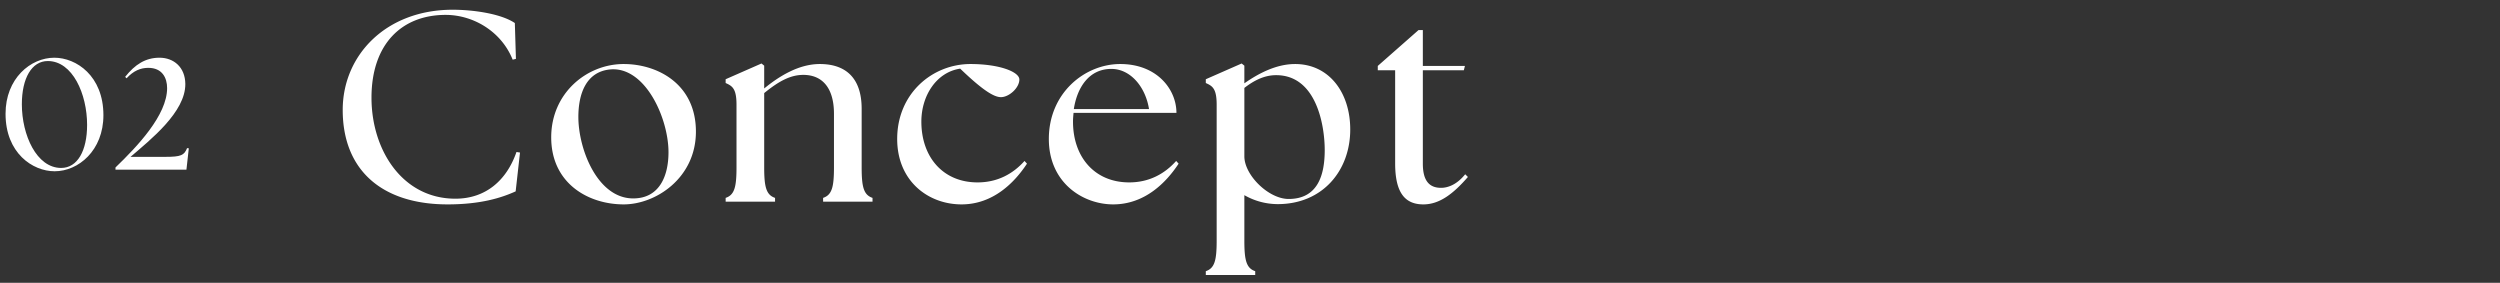 <svg width="221" height="25" viewBox="0 0 221 25" fill="none" xmlns="http://www.w3.org/2000/svg"><rect x="0" y="0" width="221" height="25" fill="#333333" stroke="none"/><mask id="a" style="mask-type:alpha" maskUnits="userSpaceOnUse" x="0" y="0" width="19" height="25"><path fill="#D9D9D9" d="M0 0h19v25H0z"/></mask><g mask="url(#a)"><path d="M4.83 15.14c-1.946 0-4.34-1.61-4.34-5.082 0-3.122 2.212-4.956 4.312-4.956 1.946 0 4.34 1.61 4.34 5.082 0 3.122-2.212 4.956-4.312 4.956zm.574-.294c1.442 0 2.296-1.512 2.296-3.808 0-2.73-1.288-5.642-3.472-5.642-1.428 0-2.296 1.526-2.296 3.822 0 2.716 1.302 5.628 3.472 5.628zm4.805-.042c1.932-1.862 4.564-4.62 4.564-7.014 0-.91-.434-1.792-1.666-1.792-.686 0-1.316.266-1.918.924l-.126-.126c.868-1.092 1.792-1.694 3.038-1.694 1.246 0 2.268.826 2.282 2.324.014 2.478-3.066 4.914-4.844 6.44h3.08c1.386 0 1.666-.14 1.918-.77l.154.014-.21 1.89h-6.272v-.196z" fill="#fff"/></g><mask id="b" style="mask-type:alpha" maskUnits="userSpaceOnUse" x="27" y="0" width="194" height="25"><path fill="#D9D9D9" d="M27 0h194v25H27z"/></mask><g mask="url(#b)"><path d="M39.56 18.068c-5.736 0-9.264-2.976-9.264-8.352 0-4.848 3.84-8.856 9.72-8.856 1.776 0 4.248.336 5.496 1.176l.096 3.168-.288.072c-.984-2.472-3.456-3.96-5.928-3.96-3.84 0-6.552 2.544-6.552 7.32 0 4.632 2.736 8.928 7.416 8.928 2.688 0 4.536-1.632 5.4-4.128l.312.048-.384 3.432c-1.272.576-3.096 1.152-6.024 1.152zm15.575 0c-3.12 0-6.408-1.848-6.408-5.928 0-3.888 3.12-6.48 6.408-6.48 2.976 0 6.384 1.752 6.384 5.976 0 4.104-3.552 6.432-6.384 6.432zm.84-.528c2.352 0 3.12-2.04 3.12-4.08 0-3.048-2.088-7.632-5.184-7.32-2.088.216-2.784 2.136-2.784 4.2 0 2.832 1.68 7.2 4.848 7.2zm8.172.288v-.336c.792-.264.96-.984.96-2.712V9.26c0-1.416-.36-1.656-.96-1.92v-.336l3.168-1.392.24.192V7.82c1.32-1.08 3.048-2.16 4.92-2.16 2.208 0 3.696 1.152 3.696 3.96v5.16c0 1.728.168 2.448.96 2.712v.336h-4.368v-.336c.792-.264.96-.984.96-2.712v-4.728c0-2.16-.936-3.432-2.712-3.432-1.128 0-2.16.552-3.456 1.608v6.552c0 1.728.168 2.448.96 2.712v.336h-4.368zm20.852.24c-2.951 0-5.688-2.064-5.688-5.784 0-4.032 3.12-6.624 6.48-6.624 2.569 0 4.32.696 4.32 1.368 0 .744-.912 1.56-1.632 1.56-.671 0-1.751-.744-3.6-2.52-2.088.312-3.431 2.376-3.431 4.68 0 3.144 1.92 5.376 4.968 5.376 1.776 0 3.144-.768 4.151-1.896l.217.24c-1.105 1.68-3 3.6-5.785 3.6zm13.406 0c-2.664 0-5.688-1.896-5.688-5.784 0-4.08 3.192-6.624 6.312-6.624 3.24 0 4.968 2.232 4.968 4.32h-9.096c-.024.264-.048.504-.048.768 0 3.144 1.92 5.376 4.968 5.376 1.776 0 3.144-.768 4.152-1.896l.216.24c-1.104 1.68-3 3.6-5.784 3.6zm-3.48-8.424h6.648c-.312-1.968-1.632-3.528-3.288-3.552-2.04-.024-3.072 1.68-3.36 3.552zm18.028 8.4a5.947 5.947 0 01-2.952-.792v4.008c0 1.728.168 2.448.96 2.712v.336h-4.368v-.336c.792-.264.96-.984.96-2.712v-12c0-1.416-.36-1.656-.96-1.92v-.336l3.168-1.392.24.192v1.56c1.272-.888 2.832-1.704 4.488-1.704 2.976 0 4.872 2.496 4.872 5.784 0 3.672-2.472 6.6-6.408 6.6zm-2.952-4.224c0 1.656 2.136 3.768 3.912 3.768 2.592 0 3.192-2.136 3.192-4.32 0-2.16-.72-6.624-4.296-6.624-1.056 0-1.968.48-2.808 1.128v6.048zm15.826 4.248c-1.632 0-2.496-1.032-2.496-3.624V6.212h-1.536v-.384l3.6-3.168h.384v3.168h3.72l-.096.384h-3.624v8.256c0 1.488.552 2.136 1.608 2.136.528 0 1.344-.216 2.136-1.2l.24.24c-1.272 1.464-2.496 2.424-3.936 2.424z" fill="#fff"/></g></svg>